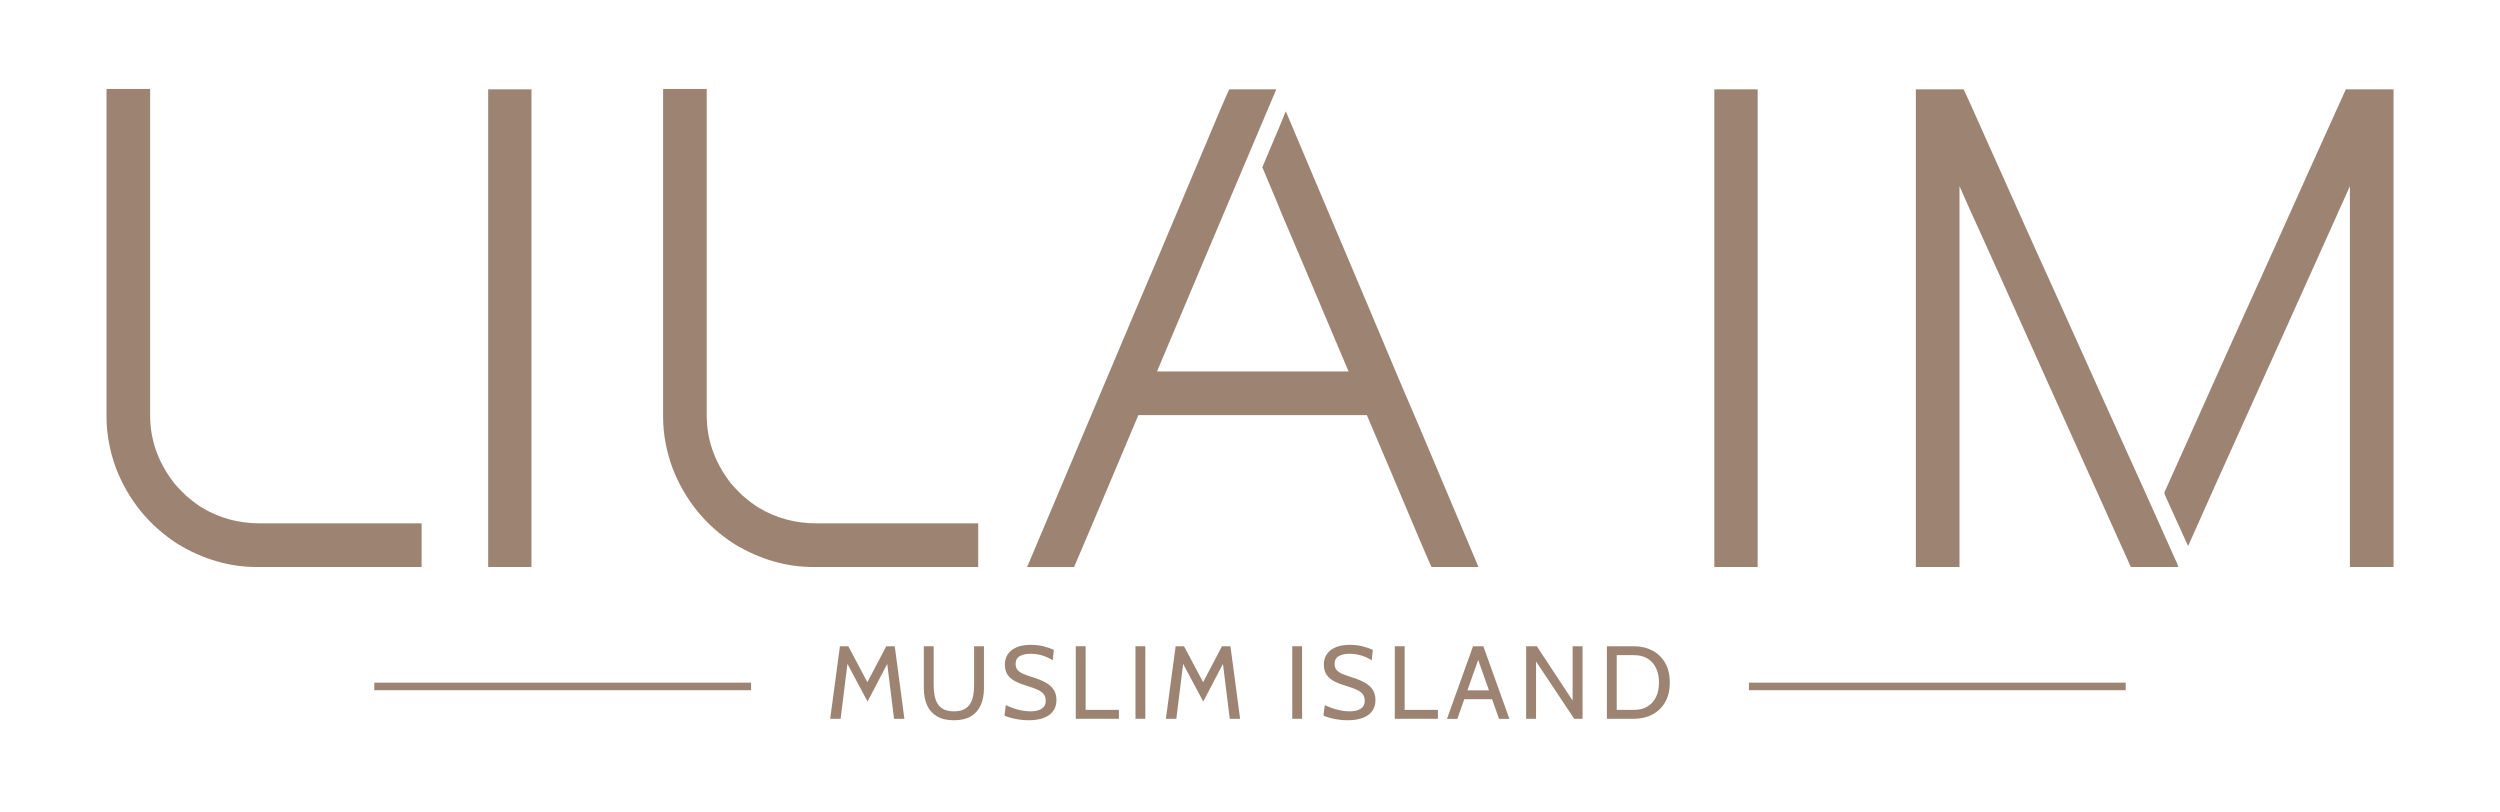 <svg width="200" height="65" viewBox="0 0 200 65" fill="none" xmlns="http://www.w3.org/2000/svg">
<path d="M66.414 57.503L67.195 51.699H67.865L69.391 54.577L70.901 51.699H71.58L72.352 57.503H71.524L70.937 52.767L71.146 52.799L69.403 56.123L67.629 52.799L67.838 52.767L67.25 57.503H66.422H66.414Z" fill="#9D8472"/>
<path d="M76.308 57.621C75.763 57.621 75.314 57.519 74.959 57.31C74.604 57.101 74.34 56.805 74.166 56.419C73.993 56.032 73.906 55.575 73.906 55.042V51.699H74.695V54.825C74.695 55.09 74.715 55.35 74.758 55.598C74.801 55.847 74.876 56.072 74.987 56.265C75.097 56.462 75.263 56.616 75.476 56.734C75.689 56.848 75.969 56.907 76.312 56.907C76.655 56.907 76.935 56.848 77.147 56.734C77.36 56.62 77.522 56.462 77.636 56.265C77.747 56.068 77.826 55.843 77.865 55.594C77.909 55.346 77.928 55.09 77.928 54.825V51.699H78.717V55.042C78.717 55.575 78.63 56.032 78.457 56.419C78.283 56.805 78.019 57.101 77.664 57.31C77.309 57.519 76.86 57.621 76.316 57.621H76.308Z" fill="#9D8472"/>
<path d="M82.254 57.621C82.013 57.621 81.773 57.601 81.532 57.566C81.292 57.53 81.071 57.483 80.866 57.428C80.661 57.373 80.492 57.31 80.357 57.246L80.464 56.411C80.614 56.482 80.795 56.556 81.004 56.635C81.213 56.714 81.446 56.777 81.69 56.829C81.935 56.88 82.183 56.907 82.436 56.907C82.81 56.907 83.106 56.84 83.327 56.702C83.547 56.564 83.658 56.351 83.658 56.064C83.658 55.847 83.603 55.665 83.492 55.527C83.382 55.389 83.216 55.267 82.991 55.169C82.767 55.07 82.491 54.971 82.156 54.869C81.836 54.774 81.544 54.664 81.276 54.534C81.008 54.404 80.795 54.234 80.633 54.017C80.472 53.8 80.389 53.512 80.389 53.154C80.389 52.846 80.468 52.574 80.626 52.337C80.783 52.101 81.02 51.915 81.327 51.785C81.635 51.651 82.013 51.588 82.463 51.588C82.846 51.588 83.197 51.628 83.516 51.714C83.835 51.801 84.1 51.888 84.305 51.986L84.222 52.822C83.906 52.633 83.607 52.499 83.319 52.42C83.031 52.341 82.735 52.302 82.428 52.302C82.088 52.302 81.805 52.365 81.584 52.491C81.363 52.617 81.249 52.826 81.249 53.114C81.249 53.307 81.3 53.465 81.398 53.587C81.497 53.709 81.647 53.816 81.844 53.903C82.041 53.989 82.286 54.076 82.577 54.167C82.98 54.289 83.327 54.427 83.618 54.585C83.91 54.743 84.131 54.932 84.285 55.161C84.439 55.389 84.517 55.673 84.517 56.008C84.517 56.257 84.47 56.482 84.376 56.679C84.281 56.876 84.139 57.049 83.954 57.187C83.764 57.329 83.532 57.436 83.248 57.511C82.964 57.586 82.633 57.621 82.254 57.621Z" fill="#9D8472"/>
<path d="M86.062 57.503V51.699H86.851V56.789H89.513V57.503H86.062Z" fill="#9D8472"/>
<path d="M90.838 57.503V51.699H91.626V57.503H90.838Z" fill="#9D8472"/>
<path d="M93.27 57.503L94.051 51.699H94.722L96.248 54.577L97.758 51.699H98.436L99.209 57.503H98.381L97.793 52.767L98.002 52.799L96.259 56.123L94.485 52.799L94.694 52.767L94.106 57.503H93.278H93.27Z" fill="#9D8472"/>
<path d="M103.381 57.503V51.699H104.169V57.503H103.381Z" fill="#9D8472"/>
<path d="M107.774 57.621C107.533 57.621 107.293 57.601 107.052 57.566C106.811 57.53 106.591 57.483 106.386 57.428C106.181 57.373 106.011 57.31 105.877 57.246L105.983 56.411C106.133 56.482 106.315 56.556 106.524 56.635C106.733 56.714 106.965 56.777 107.21 56.829C107.454 56.88 107.703 56.907 107.955 56.907C108.33 56.907 108.625 56.84 108.846 56.702C109.067 56.564 109.177 56.351 109.177 56.064C109.177 55.847 109.122 55.665 109.012 55.527C108.901 55.389 108.736 55.267 108.511 55.169C108.286 55.07 108.01 54.971 107.675 54.869C107.356 54.774 107.064 54.664 106.796 54.534C106.528 54.404 106.315 54.234 106.153 54.017C105.991 53.8 105.908 53.512 105.908 53.154C105.908 52.846 105.987 52.574 106.145 52.337C106.303 52.101 106.539 51.915 106.847 51.785C107.155 51.651 107.533 51.588 107.983 51.588C108.365 51.588 108.716 51.628 109.035 51.714C109.355 51.801 109.619 51.888 109.824 51.986L109.741 52.822C109.426 52.633 109.126 52.499 108.838 52.42C108.55 52.341 108.255 52.302 107.947 52.302C107.608 52.302 107.324 52.365 107.103 52.491C106.882 52.617 106.768 52.826 106.768 53.114C106.768 53.307 106.819 53.465 106.918 53.587C107.017 53.709 107.166 53.816 107.364 53.903C107.561 53.989 107.805 54.076 108.097 54.167C108.499 54.289 108.846 54.427 109.138 54.585C109.43 54.743 109.651 54.932 109.804 55.161C109.958 55.389 110.037 55.673 110.037 56.008C110.037 56.257 109.99 56.482 109.895 56.679C109.8 56.876 109.658 57.049 109.473 57.187C109.284 57.329 109.051 57.436 108.767 57.511C108.483 57.586 108.152 57.621 107.774 57.621Z" fill="#9D8472"/>
<path d="M111.583 57.503V51.699H112.372V56.789H115.033V57.503H111.583Z" fill="#9D8472"/>
<path d="M118.137 52.471H118.369L116.587 57.507H115.759L117.841 51.703H118.669L120.751 57.507H119.923L118.14 52.471H118.137ZM119.497 55.937H117.009V55.224H119.497V55.937Z" fill="#9D8472"/>
<path d="M122.091 57.503V51.699H122.946L125.809 56.044V51.699H126.606V57.503H125.935L122.883 52.917V57.503H122.095H122.091Z" fill="#9D8472"/>
<path d="M128.55 57.503V51.699H130.699C131.259 51.699 131.756 51.813 132.193 52.042C132.627 52.27 132.966 52.602 133.215 53.035C133.463 53.469 133.585 53.989 133.585 54.601C133.585 55.212 133.463 55.732 133.215 56.166C132.966 56.6 132.627 56.931 132.193 57.16C131.76 57.389 131.263 57.503 130.699 57.503H128.55ZM129.338 56.789H130.699C131.14 56.789 131.511 56.699 131.811 56.513C132.11 56.328 132.339 56.072 132.489 55.744C132.643 55.417 132.718 55.034 132.718 54.601C132.718 54.167 132.643 53.785 132.489 53.457C132.335 53.13 132.11 52.874 131.811 52.688C131.511 52.503 131.14 52.412 130.699 52.412H129.338V56.793V56.789Z" fill="#9D8472"/>
<path d="M60.086 54.612H29.944V55.216H60.086V54.612Z" fill="#9D8472"/>
<path d="M170.056 54.612H139.915V55.216H170.056V54.612Z" fill="#9D8472"/>
<path d="M8.545 7.117H11.984C11.984 7.117 12.011 7.125 12.011 7.145V33.233C12.011 35.133 12.614 36.892 13.825 38.509C14.002 38.757 14.357 39.14 14.89 39.656C15.386 40.082 15.812 40.401 16.167 40.614C17.551 41.45 19.097 41.868 20.804 41.868H33.702C33.702 41.868 33.73 41.88 33.73 41.896V45.334C33.73 45.334 33.722 45.362 33.702 45.362H20.54C18.371 45.362 16.266 44.751 14.223 43.524C11.913 42.034 10.26 39.999 9.267 37.424C8.77 36.056 8.521 34.696 8.521 33.347V7.145C8.521 7.145 8.529 7.117 8.549 7.117H8.545Z" fill="#9D8472"/>
<path d="M39.08 7.145H42.519V45.33C42.519 45.33 42.511 45.358 42.491 45.358H39.08C39.08 45.358 39.053 45.35 39.053 45.33V7.173C39.053 7.173 39.061 7.145 39.08 7.145Z" fill="#9D8472"/>
<path d="M53.072 7.117H56.51C56.51 7.117 56.538 7.125 56.538 7.145V33.233C56.538 35.133 57.141 36.892 58.351 38.509C58.529 38.757 58.884 39.14 59.416 39.656C59.913 40.082 60.339 40.401 60.694 40.614C62.078 41.45 63.623 41.868 65.331 41.868H78.229C78.229 41.868 78.256 41.88 78.256 41.896V45.334C78.256 45.334 78.249 45.362 78.229 45.362H65.067C62.898 45.362 60.792 44.751 58.75 43.524C56.439 42.034 54.787 39.999 53.793 37.424C53.296 36.056 53.048 34.696 53.048 33.347V7.145C53.048 7.145 53.056 7.117 53.075 7.117H53.072Z" fill="#9D8472"/>
<path d="M98.347 7.145H102.104C98.658 15.284 96.671 19.98 96.135 21.242L92.562 29.716H107.885C105.574 24.242 103.772 19.988 102.475 16.952C102.475 16.916 101.978 15.725 100.985 13.383C102.191 10.54 102.814 9.057 102.85 8.931H102.877L106.793 18.206C107.787 20.536 109.494 24.574 111.911 30.331C112.443 31.537 114.159 35.579 117.053 42.456L118.279 45.362H114.521C114.486 45.311 114.139 44.51 113.48 42.965C111.615 38.54 110.239 35.291 109.348 33.213H91.068C87.728 41.135 86.013 45.188 85.926 45.366H82.168C82.168 45.366 83.856 41.352 87.231 33.375C90.657 25.256 92.408 21.127 92.479 20.982C93.138 19.4 94.853 15.331 97.621 8.777C98.067 7.748 98.303 7.204 98.339 7.153L98.347 7.145Z" fill="#9D8472"/>
<path d="M137.174 7.145H140.613V45.33C140.613 45.33 140.605 45.358 140.585 45.358H137.174C137.174 45.358 137.146 45.35 137.146 45.33V7.173C137.146 7.173 137.154 7.145 137.174 7.145Z" fill="#9D8472"/>
<path d="M153.298 7.145H157.084C157.174 7.287 157.845 8.777 159.11 11.62C159.181 11.762 160.435 14.562 162.868 20.015C162.919 20.106 164.69 24.022 168.172 31.766C171.172 38.394 173.12 42.708 174.008 44.719C174.13 44.983 174.22 45.196 174.272 45.358H170.486C170.451 45.338 170.344 45.117 170.167 44.692L164.997 33.205C164.997 33.205 163.318 29.491 160.013 22.117C157.845 17.338 156.76 14.933 156.76 14.897V45.33C156.76 45.33 156.752 45.358 156.733 45.358H153.294C153.294 45.358 153.267 45.35 153.267 45.33V7.173C153.267 7.173 153.274 7.145 153.294 7.145H153.298ZM191.456 7.145C191.456 7.145 191.484 7.153 191.484 7.173V45.334C191.484 45.334 191.476 45.362 191.456 45.362H188.017C188.017 45.362 187.99 45.354 187.99 45.334V14.897C187.99 14.897 186.294 18.691 182.899 26.222L177.276 38.694L175.064 43.651H175.037C175.037 43.651 174.485 42.46 173.436 40.133C173.239 39.723 173.144 39.483 173.144 39.412L178.365 27.768C181.598 20.627 183.625 16.131 184.441 14.286C184.674 13.789 185.746 11.408 187.667 7.145H191.448H191.456Z" fill="#9D8472"/>
</svg>
